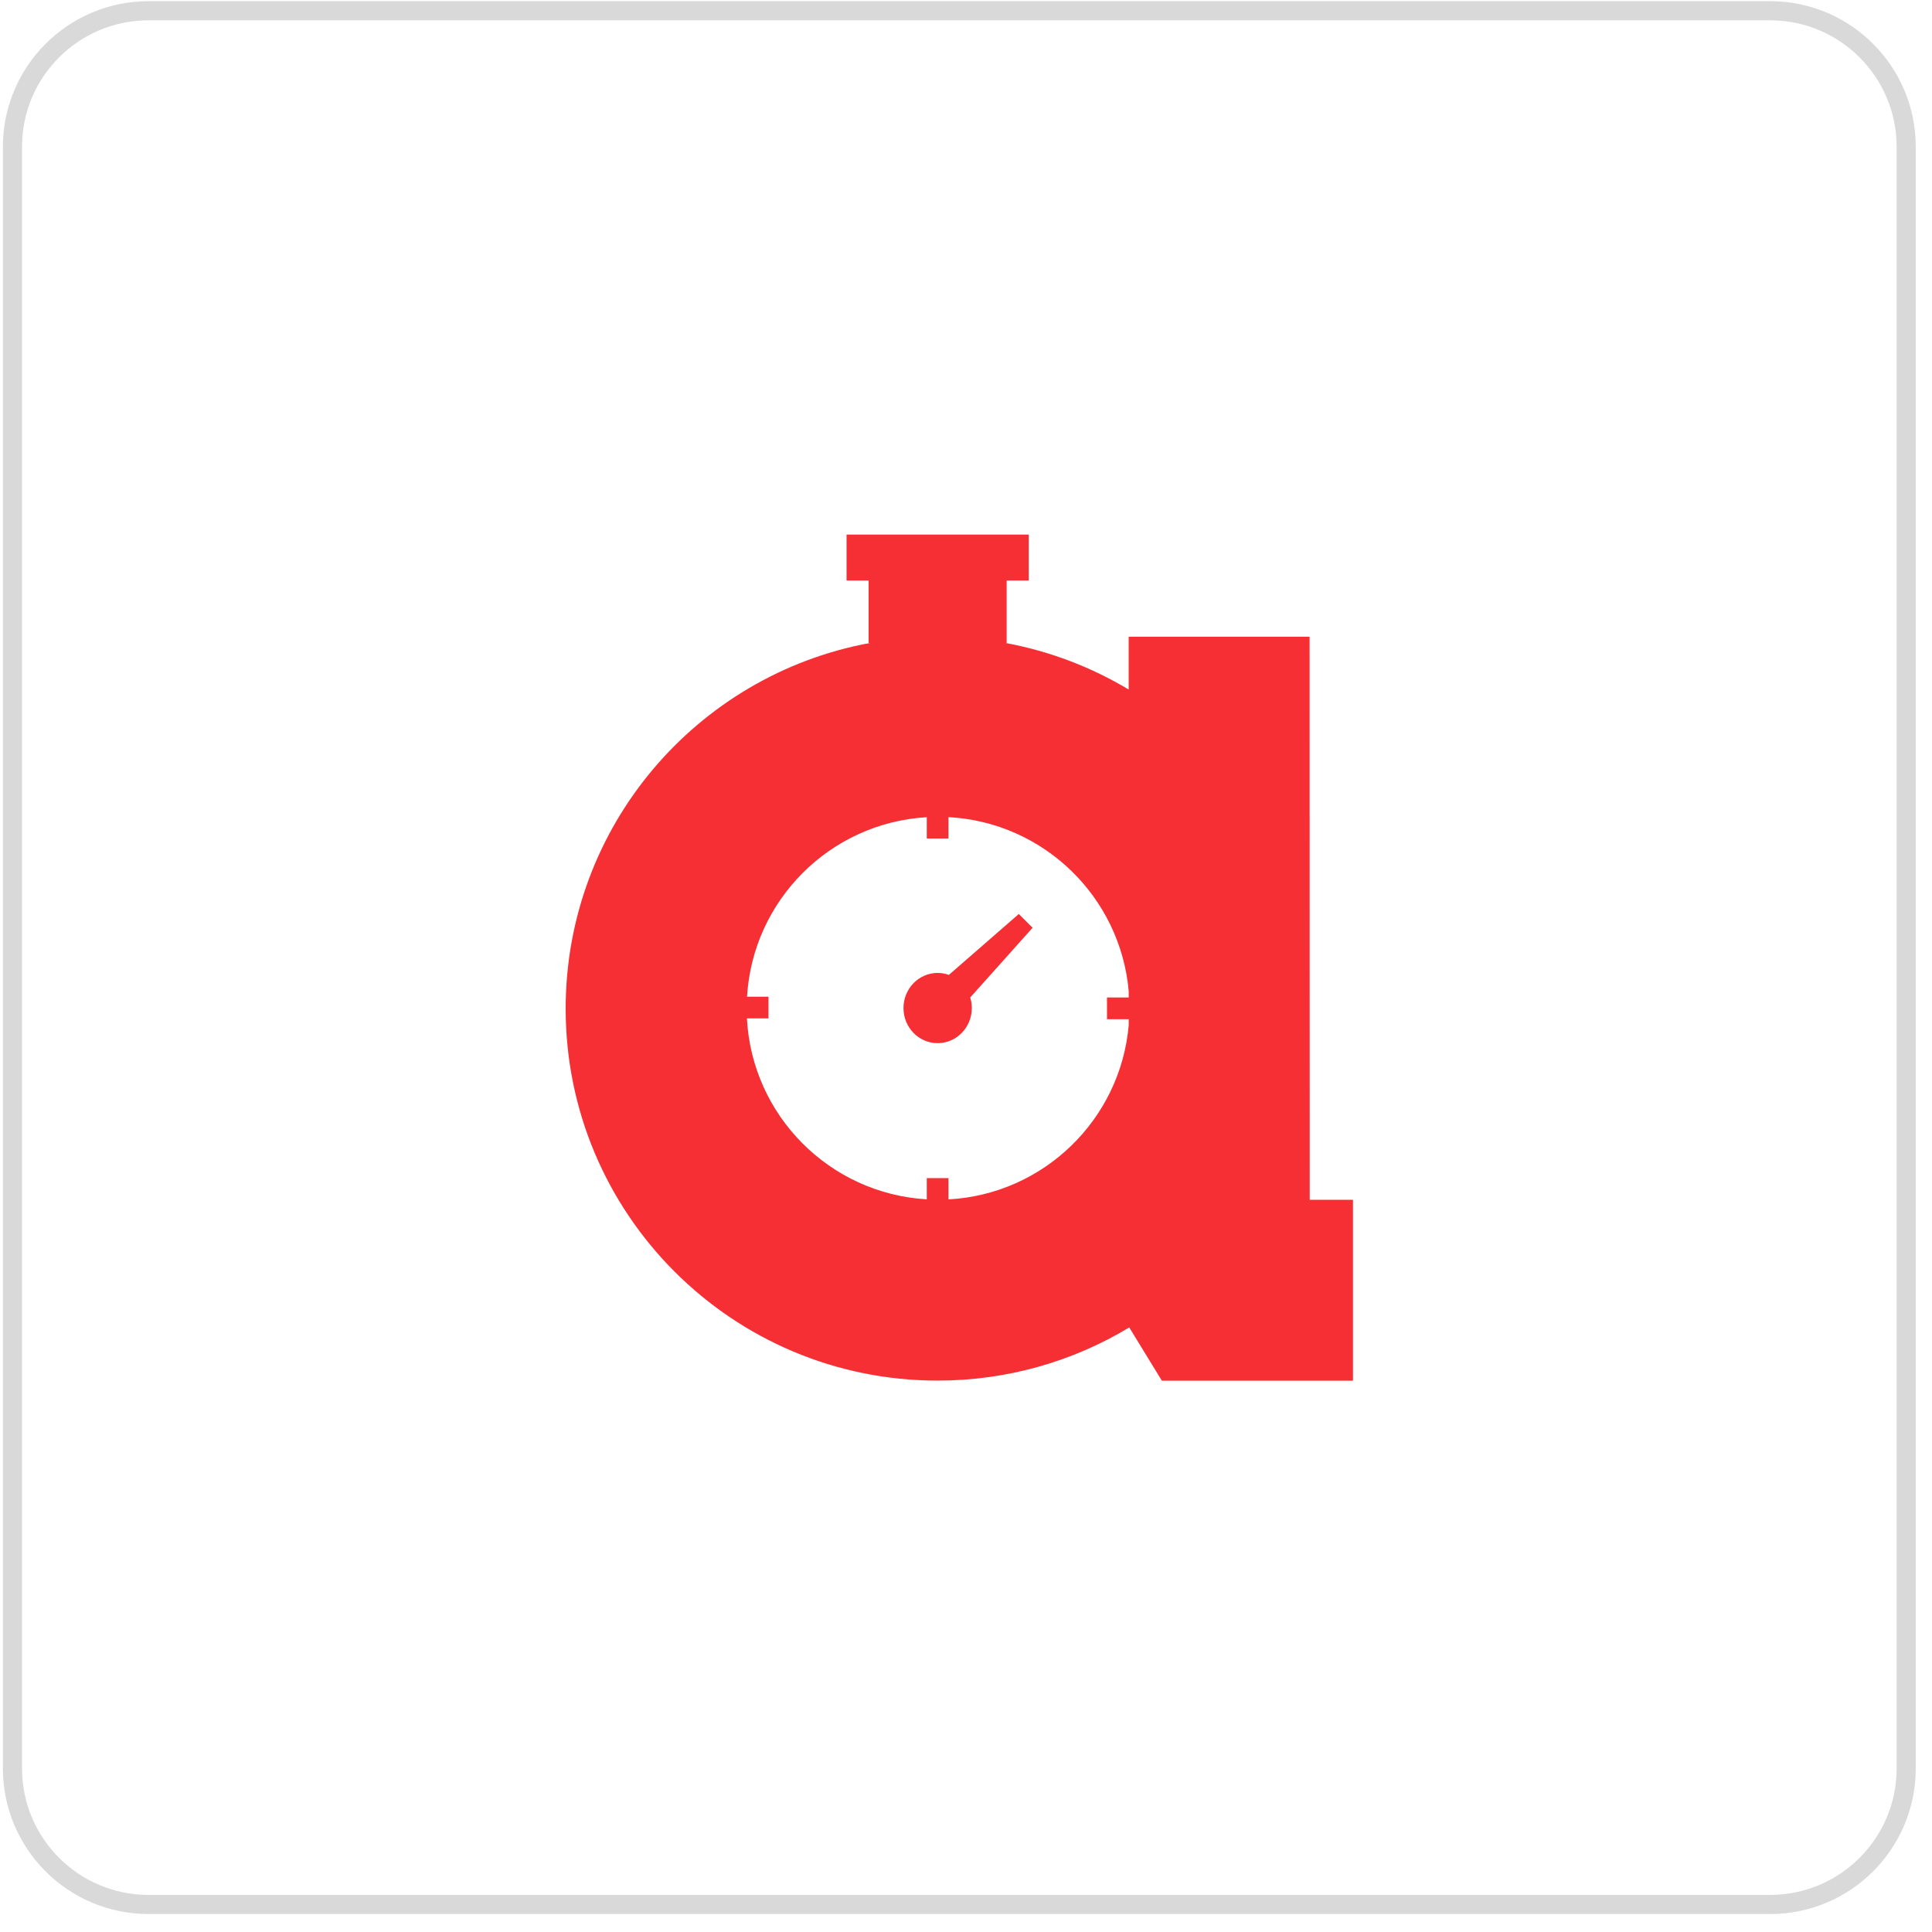 <svg width="101" height="101" viewBox="0 0 101 101" fill="none" xmlns="http://www.w3.org/2000/svg">
<path d="M0.651 7.677C0.651 3.747 3.837 0.562 7.767 0.562H92.536C96.466 0.562 99.651 3.747 99.651 7.677V92.446C99.651 96.376 96.466 99.561 92.536 99.561H7.767C3.837 99.561 0.651 96.376 0.651 92.446V7.677Z" stroke="#D9D9D9"/>
<path d="M44.256 27.945V30.348H45.41V33.614H45.476C36.428 35.28 29.572 43.202 29.572 52.73C29.572 63.469 38.278 72.174 49.016 72.174C52.681 72.174 56.109 71.159 59.035 69.396L60.739 72.178H70.73V62.722H68.469L68.463 33.287H59.004V36.047C57.056 34.878 54.886 34.043 52.573 33.614H52.626V30.348H53.78V27.945H44.256ZM49.583 42.717C54.562 42.983 58.573 46.889 59.007 51.822V52.147H57.871V53.281H59.007V53.591C58.576 58.526 54.564 62.434 49.583 62.701V61.589H48.45V62.698C43.373 62.402 39.312 58.323 39.047 53.238H40.174V52.105H39.053C39.354 47.055 43.398 43.015 48.45 42.721V43.835H49.583V42.717ZM53.261 47.781L49.605 50.966C49.421 50.9 49.224 50.862 49.017 50.862C48.031 50.862 47.232 51.685 47.232 52.698C47.232 53.712 48.031 54.534 49.017 54.534C50.003 54.534 50.804 53.712 50.804 52.698C50.804 52.505 50.775 52.32 50.721 52.146L53.981 48.501L53.261 47.781Z" fill="#F62F34"/>
</svg>

